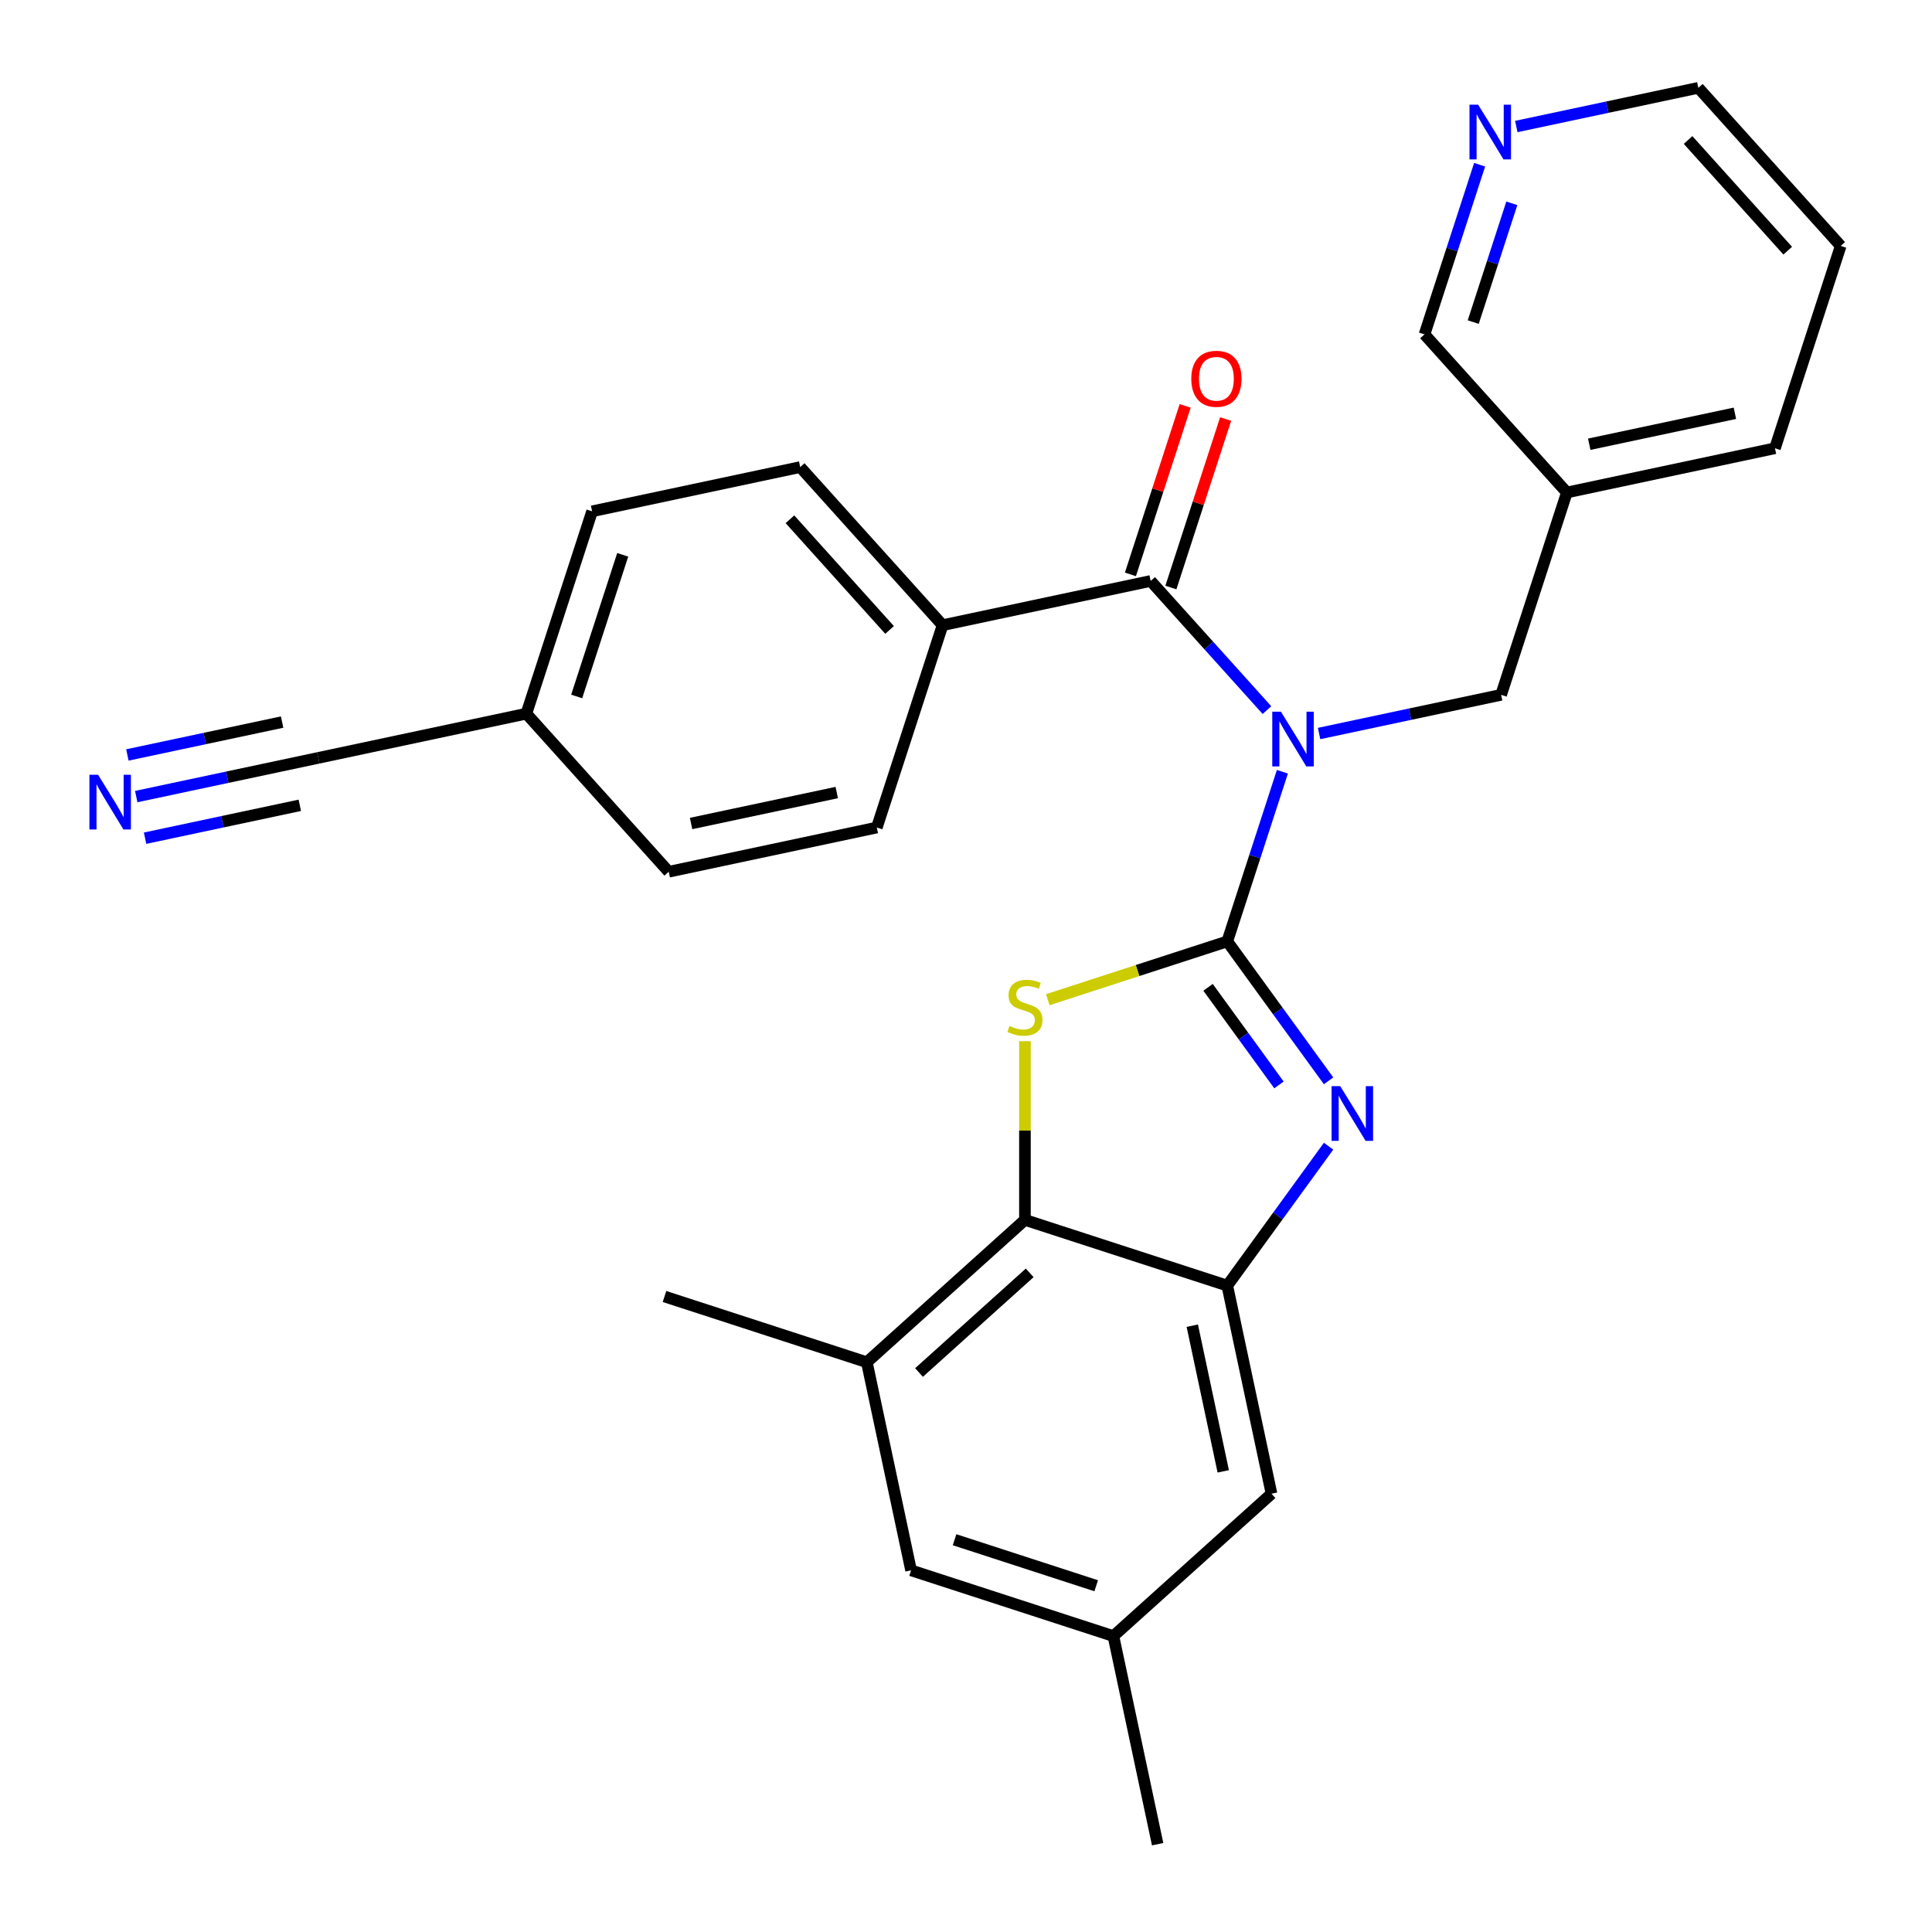 <?xml version='1.0' encoding='iso-8859-1'?>
<svg version='1.1' baseProfile='full'
              xmlns='http://www.w3.org/2000/svg'
                      xmlns:rdkit='http://www.rdkit.org/xml'
                      xmlns:xlink='http://www.w3.org/1999/xlink'
                  xml:space='preserve'
width='1000px' height='1000px' viewBox='0 0 1000 1000'>
<!-- END OF HEADER -->
<rect style='opacity:1.0;fill:#FFFFFF;stroke:none' width='1000' height='1000' x='0' y='0'> </rect>
<path class='bond-0' d='M 635.234,487.264 L 649.501,443.356' style='fill:none;fill-rule:evenodd;stroke:#000000;stroke-width:6px;stroke-linecap:butt;stroke-linejoin:miter;stroke-opacity:1' />
<path class='bond-0' d='M 649.501,443.356 L 663.767,399.448' style='fill:none;fill-rule:evenodd;stroke:#0000FF;stroke-width:6px;stroke-linecap:butt;stroke-linejoin:miter;stroke-opacity:1' />
<path class='bond-1' d='M 635.234,487.264 L 661.453,523.351' style='fill:none;fill-rule:evenodd;stroke:#000000;stroke-width:6px;stroke-linecap:butt;stroke-linejoin:miter;stroke-opacity:1' />
<path class='bond-1' d='M 661.453,523.351 L 687.672,559.438' style='fill:none;fill-rule:evenodd;stroke:#0000FF;stroke-width:6px;stroke-linecap:butt;stroke-linejoin:miter;stroke-opacity:1' />
<path class='bond-1' d='M 625.283,511.035 L 643.636,536.296' style='fill:none;fill-rule:evenodd;stroke:#000000;stroke-width:6px;stroke-linecap:butt;stroke-linejoin:miter;stroke-opacity:1' />
<path class='bond-1' d='M 643.636,536.296 L 661.989,561.557' style='fill:none;fill-rule:evenodd;stroke:#0000FF;stroke-width:6px;stroke-linecap:butt;stroke-linejoin:miter;stroke-opacity:1' />
<path class='bond-2' d='M 635.234,487.264 L 588.787,502.355' style='fill:none;fill-rule:evenodd;stroke:#000000;stroke-width:6px;stroke-linecap:butt;stroke-linejoin:miter;stroke-opacity:1' />
<path class='bond-2' d='M 588.787,502.355 L 542.339,517.447' style='fill:none;fill-rule:evenodd;stroke:#CCCC00;stroke-width:6px;stroke-linecap:butt;stroke-linejoin:miter;stroke-opacity:1' />
<path class='bond-3' d='M 655.77,367.55 L 625.675,334.125' style='fill:none;fill-rule:evenodd;stroke:#0000FF;stroke-width:6px;stroke-linecap:butt;stroke-linejoin:miter;stroke-opacity:1' />
<path class='bond-3' d='M 625.675,334.125 L 595.579,300.701' style='fill:none;fill-rule:evenodd;stroke:#000000;stroke-width:6px;stroke-linecap:butt;stroke-linejoin:miter;stroke-opacity:1' />
<path class='bond-8' d='M 682.756,379.667 L 729.865,369.654' style='fill:none;fill-rule:evenodd;stroke:#0000FF;stroke-width:6px;stroke-linecap:butt;stroke-linejoin:miter;stroke-opacity:1' />
<path class='bond-8' d='M 729.865,369.654 L 776.975,359.64' style='fill:none;fill-rule:evenodd;stroke:#000000;stroke-width:6px;stroke-linecap:butt;stroke-linejoin:miter;stroke-opacity:1' />
<path class='bond-4' d='M 687.672,593.264 L 661.453,629.351' style='fill:none;fill-rule:evenodd;stroke:#0000FF;stroke-width:6px;stroke-linecap:butt;stroke-linejoin:miter;stroke-opacity:1' />
<path class='bond-4' d='M 661.453,629.351 L 635.234,665.438' style='fill:none;fill-rule:evenodd;stroke:#000000;stroke-width:6px;stroke-linecap:butt;stroke-linejoin:miter;stroke-opacity:1' />
<path class='bond-5' d='M 530.506,538.925 L 530.506,585.168' style='fill:none;fill-rule:evenodd;stroke:#CCCC00;stroke-width:6px;stroke-linecap:butt;stroke-linejoin:miter;stroke-opacity:1' />
<path class='bond-5' d='M 530.506,585.168 L 530.506,631.41' style='fill:none;fill-rule:evenodd;stroke:#000000;stroke-width:6px;stroke-linecap:butt;stroke-linejoin:miter;stroke-opacity:1' />
<path class='bond-9' d='M 595.579,300.701 L 487.868,323.596' style='fill:none;fill-rule:evenodd;stroke:#000000;stroke-width:6px;stroke-linecap:butt;stroke-linejoin:miter;stroke-opacity:1' />
<path class='bond-12' d='M 606.052,304.104 L 620.221,260.496' style='fill:none;fill-rule:evenodd;stroke:#000000;stroke-width:6px;stroke-linecap:butt;stroke-linejoin:miter;stroke-opacity:1' />
<path class='bond-12' d='M 620.221,260.496 L 634.39,216.889' style='fill:none;fill-rule:evenodd;stroke:#FF0000;stroke-width:6px;stroke-linecap:butt;stroke-linejoin:miter;stroke-opacity:1' />
<path class='bond-12' d='M 585.107,297.299 L 599.276,253.691' style='fill:none;fill-rule:evenodd;stroke:#000000;stroke-width:6px;stroke-linecap:butt;stroke-linejoin:miter;stroke-opacity:1' />
<path class='bond-12' d='M 599.276,253.691 L 613.445,210.083' style='fill:none;fill-rule:evenodd;stroke:#FF0000;stroke-width:6px;stroke-linecap:butt;stroke-linejoin:miter;stroke-opacity:1' />
<path class='bond-11' d='M 635.234,665.438 L 658.129,773.15' style='fill:none;fill-rule:evenodd;stroke:#000000;stroke-width:6px;stroke-linecap:butt;stroke-linejoin:miter;stroke-opacity:1' />
<path class='bond-11' d='M 617.126,686.174 L 633.153,761.572' style='fill:none;fill-rule:evenodd;stroke:#000000;stroke-width:6px;stroke-linecap:butt;stroke-linejoin:miter;stroke-opacity:1' />
<path class='bond-28' d='M 635.234,665.438 L 530.506,631.41' style='fill:none;fill-rule:evenodd;stroke:#000000;stroke-width:6px;stroke-linecap:butt;stroke-linejoin:miter;stroke-opacity:1' />
<path class='bond-6' d='M 530.506,631.41 L 448.672,705.094' style='fill:none;fill-rule:evenodd;stroke:#000000;stroke-width:6px;stroke-linecap:butt;stroke-linejoin:miter;stroke-opacity:1' />
<path class='bond-6' d='M 532.968,658.829 L 475.684,710.408' style='fill:none;fill-rule:evenodd;stroke:#000000;stroke-width:6px;stroke-linecap:butt;stroke-linejoin:miter;stroke-opacity:1' />
<path class='bond-13' d='M 448.672,705.094 L 471.567,812.805' style='fill:none;fill-rule:evenodd;stroke:#000000;stroke-width:6px;stroke-linecap:butt;stroke-linejoin:miter;stroke-opacity:1' />
<path class='bond-23' d='M 448.672,705.094 L 343.944,671.065' style='fill:none;fill-rule:evenodd;stroke:#000000;stroke-width:6px;stroke-linecap:butt;stroke-linejoin:miter;stroke-opacity:1' />
<path class='bond-7' d='M 70.513,412.308 L 117.623,402.294' style='fill:none;fill-rule:evenodd;stroke:#0000FF;stroke-width:6px;stroke-linecap:butt;stroke-linejoin:miter;stroke-opacity:1' />
<path class='bond-7' d='M 117.623,402.294 L 164.732,392.281' style='fill:none;fill-rule:evenodd;stroke:#000000;stroke-width:6px;stroke-linecap:butt;stroke-linejoin:miter;stroke-opacity:1' />
<path class='bond-7' d='M 75.092,433.85 L 115.135,425.339' style='fill:none;fill-rule:evenodd;stroke:#0000FF;stroke-width:6px;stroke-linecap:butt;stroke-linejoin:miter;stroke-opacity:1' />
<path class='bond-7' d='M 115.135,425.339 L 155.178,416.827' style='fill:none;fill-rule:evenodd;stroke:#000000;stroke-width:6px;stroke-linecap:butt;stroke-linejoin:miter;stroke-opacity:1' />
<path class='bond-7' d='M 65.934,390.765 L 105.978,382.254' style='fill:none;fill-rule:evenodd;stroke:#0000FF;stroke-width:6px;stroke-linecap:butt;stroke-linejoin:miter;stroke-opacity:1' />
<path class='bond-7' d='M 105.978,382.254 L 146.021,373.742' style='fill:none;fill-rule:evenodd;stroke:#000000;stroke-width:6px;stroke-linecap:butt;stroke-linejoin:miter;stroke-opacity:1' />
<path class='bond-16' d='M 776.975,359.64 L 811.003,254.912' style='fill:none;fill-rule:evenodd;stroke:#000000;stroke-width:6px;stroke-linecap:butt;stroke-linejoin:miter;stroke-opacity:1' />
<path class='bond-17' d='M 487.868,323.596 L 414.184,241.762' style='fill:none;fill-rule:evenodd;stroke:#000000;stroke-width:6px;stroke-linecap:butt;stroke-linejoin:miter;stroke-opacity:1' />
<path class='bond-17' d='M 460.448,326.058 L 408.87,268.774' style='fill:none;fill-rule:evenodd;stroke:#000000;stroke-width:6px;stroke-linecap:butt;stroke-linejoin:miter;stroke-opacity:1' />
<path class='bond-18' d='M 487.868,323.596 L 453.839,428.325' style='fill:none;fill-rule:evenodd;stroke:#000000;stroke-width:6px;stroke-linecap:butt;stroke-linejoin:miter;stroke-opacity:1' />
<path class='bond-10' d='M 164.732,392.281 L 272.444,369.386' style='fill:none;fill-rule:evenodd;stroke:#000000;stroke-width:6px;stroke-linecap:butt;stroke-linejoin:miter;stroke-opacity:1' />
<path class='bond-14' d='M 658.129,773.15 L 576.296,846.834' style='fill:none;fill-rule:evenodd;stroke:#000000;stroke-width:6px;stroke-linecap:butt;stroke-linejoin:miter;stroke-opacity:1' />
<path class='bond-29' d='M 471.567,812.805 L 576.296,846.834' style='fill:none;fill-rule:evenodd;stroke:#000000;stroke-width:6px;stroke-linecap:butt;stroke-linejoin:miter;stroke-opacity:1' />
<path class='bond-29' d='M 494.082,796.964 L 567.392,820.784' style='fill:none;fill-rule:evenodd;stroke:#000000;stroke-width:6px;stroke-linecap:butt;stroke-linejoin:miter;stroke-opacity:1' />
<path class='bond-26' d='M 576.296,846.834 L 599.19,954.545' style='fill:none;fill-rule:evenodd;stroke:#000000;stroke-width:6px;stroke-linecap:butt;stroke-linejoin:miter;stroke-opacity:1' />
<path class='bond-15' d='M 765.853,85.262 L 751.586,129.17' style='fill:none;fill-rule:evenodd;stroke:#0000FF;stroke-width:6px;stroke-linecap:butt;stroke-linejoin:miter;stroke-opacity:1' />
<path class='bond-15' d='M 751.586,129.17 L 737.32,173.078' style='fill:none;fill-rule:evenodd;stroke:#000000;stroke-width:6px;stroke-linecap:butt;stroke-linejoin:miter;stroke-opacity:1' />
<path class='bond-15' d='M 782.518,105.24 L 772.532,135.976' style='fill:none;fill-rule:evenodd;stroke:#0000FF;stroke-width:6px;stroke-linecap:butt;stroke-linejoin:miter;stroke-opacity:1' />
<path class='bond-15' d='M 772.532,135.976 L 762.545,166.711' style='fill:none;fill-rule:evenodd;stroke:#000000;stroke-width:6px;stroke-linecap:butt;stroke-linejoin:miter;stroke-opacity:1' />
<path class='bond-31' d='M 784.841,65.481 L 831.95,55.468' style='fill:none;fill-rule:evenodd;stroke:#0000FF;stroke-width:6px;stroke-linecap:butt;stroke-linejoin:miter;stroke-opacity:1' />
<path class='bond-31' d='M 831.95,55.468 L 879.06,45.455' style='fill:none;fill-rule:evenodd;stroke:#000000;stroke-width:6px;stroke-linecap:butt;stroke-linejoin:miter;stroke-opacity:1' />
<path class='bond-22' d='M 811.003,254.912 L 737.32,173.078' style='fill:none;fill-rule:evenodd;stroke:#000000;stroke-width:6px;stroke-linecap:butt;stroke-linejoin:miter;stroke-opacity:1' />
<path class='bond-25' d='M 811.003,254.912 L 918.715,232.017' style='fill:none;fill-rule:evenodd;stroke:#000000;stroke-width:6px;stroke-linecap:butt;stroke-linejoin:miter;stroke-opacity:1' />
<path class='bond-25' d='M 822.581,229.935 L 897.979,213.909' style='fill:none;fill-rule:evenodd;stroke:#000000;stroke-width:6px;stroke-linecap:butt;stroke-linejoin:miter;stroke-opacity:1' />
<path class='bond-21' d='M 414.184,241.762 L 306.472,264.657' style='fill:none;fill-rule:evenodd;stroke:#000000;stroke-width:6px;stroke-linecap:butt;stroke-linejoin:miter;stroke-opacity:1' />
<path class='bond-20' d='M 453.839,428.325 L 346.127,451.22' style='fill:none;fill-rule:evenodd;stroke:#000000;stroke-width:6px;stroke-linecap:butt;stroke-linejoin:miter;stroke-opacity:1' />
<path class='bond-20' d='M 433.104,410.217 L 357.705,426.243' style='fill:none;fill-rule:evenodd;stroke:#000000;stroke-width:6px;stroke-linecap:butt;stroke-linejoin:miter;stroke-opacity:1' />
<path class='bond-19' d='M 272.444,369.386 L 346.127,451.22' style='fill:none;fill-rule:evenodd;stroke:#000000;stroke-width:6px;stroke-linecap:butt;stroke-linejoin:miter;stroke-opacity:1' />
<path class='bond-30' d='M 272.444,369.386 L 306.472,264.657' style='fill:none;fill-rule:evenodd;stroke:#000000;stroke-width:6px;stroke-linecap:butt;stroke-linejoin:miter;stroke-opacity:1' />
<path class='bond-30' d='M 298.494,360.482 L 322.314,287.172' style='fill:none;fill-rule:evenodd;stroke:#000000;stroke-width:6px;stroke-linecap:butt;stroke-linejoin:miter;stroke-opacity:1' />
<path class='bond-24' d='M 879.06,45.455 L 952.743,127.288' style='fill:none;fill-rule:evenodd;stroke:#000000;stroke-width:6px;stroke-linecap:butt;stroke-linejoin:miter;stroke-opacity:1' />
<path class='bond-24' d='M 873.745,72.466 L 925.324,129.75' style='fill:none;fill-rule:evenodd;stroke:#000000;stroke-width:6px;stroke-linecap:butt;stroke-linejoin:miter;stroke-opacity:1' />
<path class='bond-27' d='M 918.715,232.017 L 952.743,127.288' style='fill:none;fill-rule:evenodd;stroke:#000000;stroke-width:6px;stroke-linecap:butt;stroke-linejoin:miter;stroke-opacity:1' />
<path  class='atom-1' d='M 663.003 368.375
L 672.283 383.375
Q 673.203 384.855, 674.683 387.535
Q 676.163 390.215, 676.243 390.375
L 676.243 368.375
L 680.003 368.375
L 680.003 396.695
L 676.123 396.695
L 666.163 380.295
Q 665.003 378.375, 663.763 376.175
Q 662.563 373.975, 662.203 373.295
L 662.203 396.695
L 658.523 396.695
L 658.523 368.375
L 663.003 368.375
' fill='#0000FF'/>
<path  class='atom-2' d='M 693.7 562.191
L 702.98 577.191
Q 703.9 578.671, 705.38 581.351
Q 706.86 584.031, 706.94 584.191
L 706.94 562.191
L 710.7 562.191
L 710.7 590.511
L 706.82 590.511
L 696.86 574.111
Q 695.7 572.191, 694.46 569.991
Q 693.26 567.791, 692.9 567.111
L 692.9 590.511
L 689.22 590.511
L 689.22 562.191
L 693.7 562.191
' fill='#0000FF'/>
<path  class='atom-3' d='M 522.506 531.012
Q 522.826 531.132, 524.146 531.692
Q 525.466 532.252, 526.906 532.612
Q 528.386 532.932, 529.826 532.932
Q 532.506 532.932, 534.066 531.652
Q 535.626 530.332, 535.626 528.052
Q 535.626 526.492, 534.826 525.532
Q 534.066 524.572, 532.866 524.052
Q 531.666 523.532, 529.666 522.932
Q 527.146 522.172, 525.626 521.452
Q 524.146 520.732, 523.066 519.212
Q 522.026 517.692, 522.026 515.132
Q 522.026 511.572, 524.426 509.372
Q 526.866 507.172, 531.666 507.172
Q 534.946 507.172, 538.666 508.732
L 537.746 511.812
Q 534.346 510.412, 531.786 510.412
Q 529.026 510.412, 527.506 511.572
Q 525.986 512.692, 526.026 514.652
Q 526.026 516.172, 526.786 517.092
Q 527.586 518.012, 528.706 518.532
Q 529.866 519.052, 531.786 519.652
Q 534.346 520.452, 535.866 521.252
Q 537.386 522.052, 538.466 523.692
Q 539.586 525.292, 539.586 528.052
Q 539.586 531.972, 536.946 534.092
Q 534.346 536.172, 529.986 536.172
Q 527.466 536.172, 525.546 535.612
Q 523.666 535.092, 521.426 534.172
L 522.506 531.012
' fill='#CCCC00'/>
<path  class='atom-8' d='M 50.761 401.016
L 60.041 416.016
Q 60.961 417.496, 62.441 420.176
Q 63.92 422.856, 64.001 423.016
L 64.001 401.016
L 67.76 401.016
L 67.76 429.336
L 63.88 429.336
L 53.92 412.936
Q 52.761 411.016, 51.52 408.816
Q 50.321 406.616, 49.961 405.936
L 49.961 429.336
L 46.281 429.336
L 46.281 401.016
L 50.761 401.016
' fill='#0000FF'/>
<path  class='atom-13' d='M 616.608 196.053
Q 616.608 189.253, 619.968 185.453
Q 623.328 181.653, 629.608 181.653
Q 635.888 181.653, 639.248 185.453
Q 642.608 189.253, 642.608 196.053
Q 642.608 202.933, 639.208 206.853
Q 635.808 210.733, 629.608 210.733
Q 623.368 210.733, 619.968 206.853
Q 616.608 202.973, 616.608 196.053
M 629.608 207.533
Q 633.928 207.533, 636.248 204.653
Q 638.608 201.733, 638.608 196.053
Q 638.608 190.493, 636.248 187.693
Q 633.928 184.853, 629.608 184.853
Q 625.288 184.853, 622.928 187.653
Q 620.608 190.453, 620.608 196.053
Q 620.608 201.773, 622.928 204.653
Q 625.288 207.533, 629.608 207.533
' fill='#FF0000'/>
<path  class='atom-16' d='M 765.088 54.189
L 774.368 69.189
Q 775.288 70.669, 776.768 73.349
Q 778.248 76.029, 778.328 76.189
L 778.328 54.189
L 782.088 54.189
L 782.088 82.509
L 778.208 82.509
L 768.248 66.109
Q 767.088 64.189, 765.848 61.989
Q 764.648 59.789, 764.288 59.109
L 764.288 82.509
L 760.608 82.509
L 760.608 54.189
L 765.088 54.189
' fill='#0000FF'/>
</svg>
